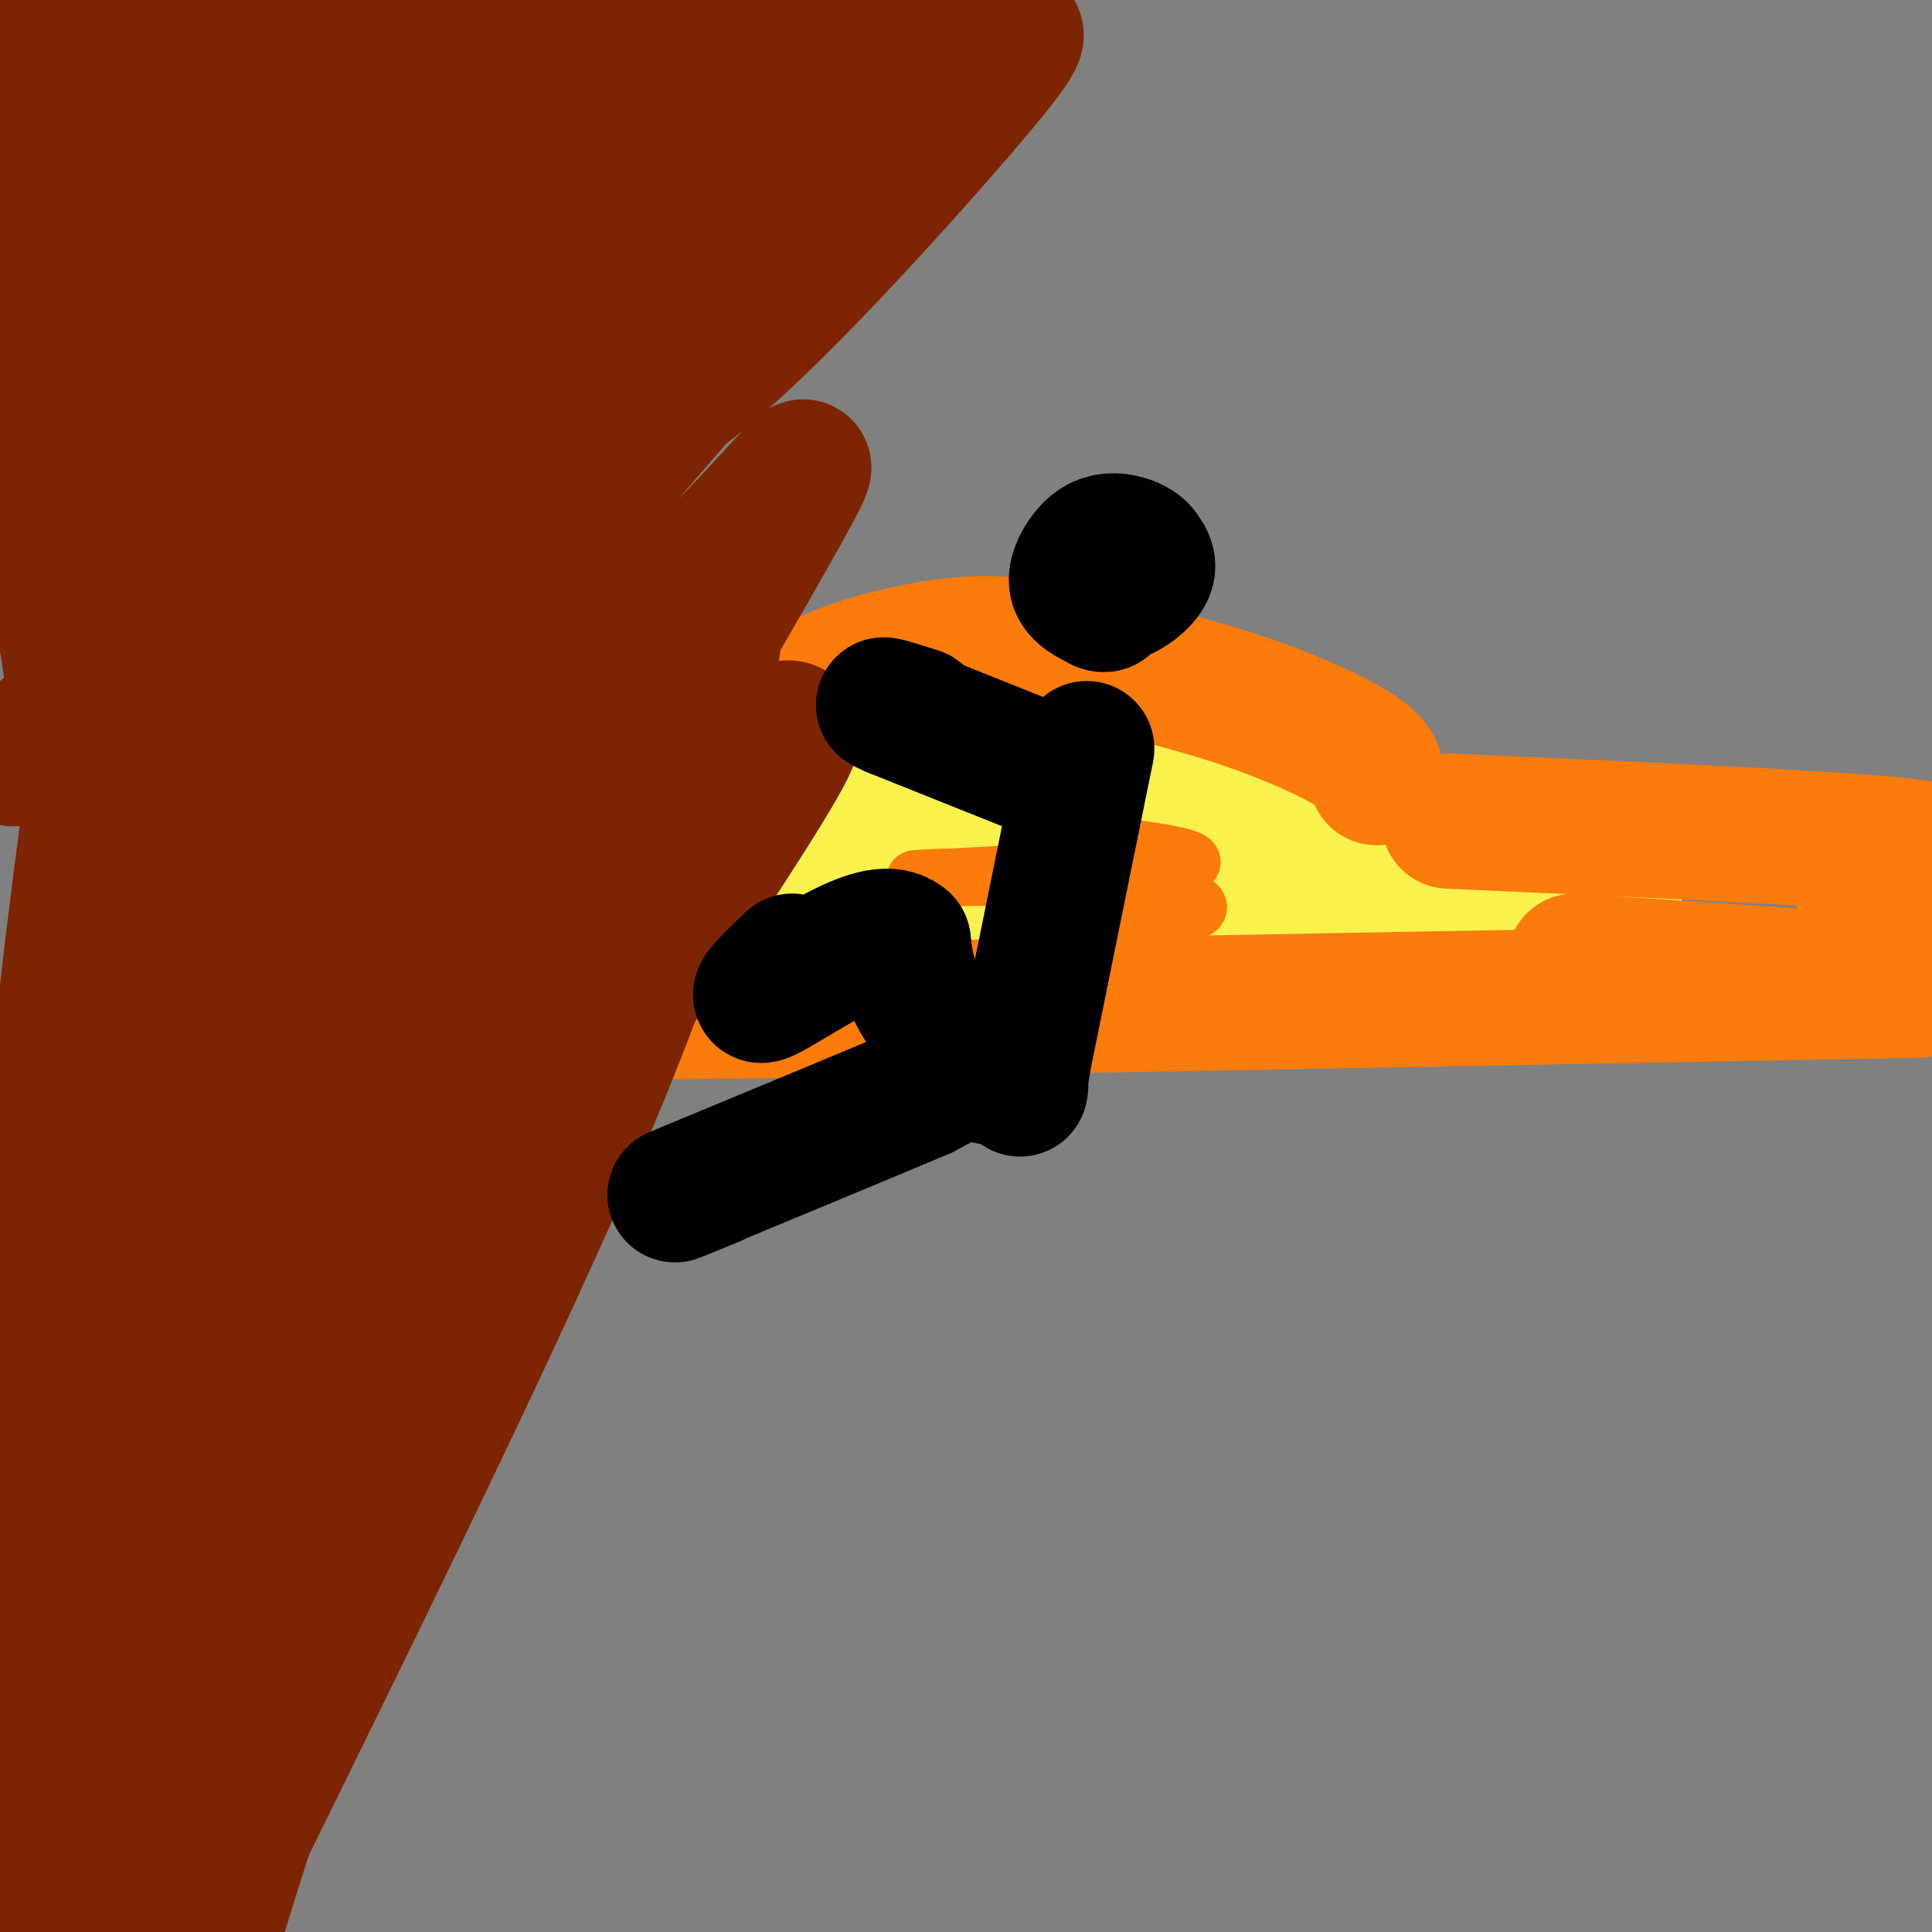 <svg viewBox='0 0 400 400' version='1.1' xmlns='http://www.w3.org/2000/svg' xmlns:xlink='http://www.w3.org/1999/xlink'><rect x="0" y="0" width="400" height="400" fill="#808080" stroke="none"/><g fill='none' stroke='#F9F24D' stroke-width='28' stroke-linecap='round' stroke-linejoin='round'><path d='M140,196c55.750,-0.583 111.500,-1.167 134,-2c22.500,-0.833 11.750,-1.917 1,-3'/><path d='M275,191c1.354,0.375 4.239,2.812 -1,-6c-5.239,-8.812 -18.603,-28.872 -35,-38c-16.397,-9.128 -35.828,-7.322 -46,-6c-10.172,1.322 -11.086,2.161 -12,3'/><path d='M181,144c-4.998,1.134 -11.494,2.469 -20,11c-8.506,8.531 -19.021,24.258 -23,29c-3.979,4.742 -1.423,-1.502 8,-4c9.423,-2.498 25.711,-1.249 42,0'/><path d='M188,180c25.059,1.107 66.706,3.874 81,3c14.294,-0.874 1.233,-5.389 -9,-10c-10.233,-4.611 -17.640,-9.318 -25,-13c-7.360,-3.682 -14.674,-6.338 -19,-7c-4.326,-0.662 -5.663,0.669 -7,2'/><path d='M209,155c-6.263,3.145 -18.421,10.008 -29,15c-10.579,4.992 -19.579,8.113 -9,9c10.579,0.887 40.737,-0.461 56,-2c15.263,-1.539 15.632,-3.270 16,-5'/><path d='M243,172c-11.156,0.911 -47.044,5.689 -36,9c11.044,3.311 69.022,5.156 127,7'/><path d='M334,188c4.822,0.733 -46.622,-0.933 -90,0c-43.378,0.933 -78.689,4.467 -114,8'/><path d='M130,196c-38.000,1.289 -76.000,0.511 -58,1c18.000,0.489 92.000,2.244 166,4'/><path d='M238,201c44.578,0.267 73.022,-1.067 84,-1c10.978,0.067 4.489,1.533 -2,3'/></g>
<g fill='none' stroke='#FB7B0B' stroke-width='28' stroke-linecap='round' stroke-linejoin='round'><path d='M285,161c-0.111,-1.533 -0.222,-3.067 -5,-6c-4.778,-2.933 -14.222,-7.267 -26,-11c-11.778,-3.733 -25.889,-6.867 -40,-10'/><path d='M214,134c-10.976,-1.524 -18.417,-0.333 -25,1c-6.583,1.333 -12.310,2.810 -21,7c-8.690,4.190 -20.345,11.095 -32,18'/><path d='M136,160c-11.467,6.622 -24.133,14.178 -37,18c-12.867,3.822 -25.933,3.911 -39,4'/><path d='M60,182c-8.422,0.667 -9.978,0.333 -9,0c0.978,-0.333 4.489,-0.667 8,-1'/><path d='M300,170c39.500,1.750 79.000,3.500 93,5c14.000,1.500 2.500,2.750 -9,4'/><path d='M384,179c-1.500,0.667 -0.750,0.333 0,0'/><path d='M326,199c0.000,0.000 74.000,5.000 74,5'/><path d='M397,205c0.000,0.000 -220.000,4.000 -220,4'/><path d='M177,209c-63.333,0.844 -111.667,0.956 -130,1c-18.333,0.044 -6.667,0.022 5,0'/></g>
<g fill='none' stroke='#7D2502' stroke-width='28' stroke-linecap='round' stroke-linejoin='round'><path d='M30,9c-9.667,5.756 -19.333,11.511 -24,17c-4.667,5.489 -4.333,10.711 -2,6c2.333,-4.711 6.667,-19.356 11,-34'/><path d='M0,3c0.000,0.000 -2.000,7.000 -2,7'/><path d='M-1,23c6.500,-6.250 13.000,-12.500 21,-18c8.000,-5.500 17.500,-10.250 27,-15'/><path d='M82,6c-31.267,25.600 -62.533,51.200 -68,57c-5.467,5.800 14.867,-8.200 35,-24c20.133,-15.800 40.067,-33.400 60,-51'/><path d='M1,5c0.000,0.000 -11.000,7.000 -11,7'/><path d='M16,26c0.000,0.000 54.000,-31.000 54,-31'/><path d='M62,14c0.000,0.000 -64.000,49.000 -64,49'/><path d='M10,62c20.833,-16.917 41.667,-33.833 54,-45c12.333,-11.167 16.167,-16.583 20,-22'/><path d='M86,4c0.000,0.000 -99.000,117.000 -99,117'/><path d='M10,100c0.000,0.000 123.000,-110.000 123,-110'/><path d='M113,22c-35.470,50.649 -70.940,101.298 -79,113c-8.060,11.702 11.292,-15.542 33,-39c21.708,-23.458 45.774,-43.131 64,-61c18.226,-17.869 30.613,-33.935 43,-50'/><path d='M156,2c-7.595,14.541 -15.190,29.081 -49,62c-33.810,32.919 -93.836,84.215 -103,92c-9.164,7.785 32.533,-27.943 73,-59c40.467,-31.057 79.705,-57.445 101,-73c21.295,-15.555 24.648,-20.278 28,-25'/><path d='M209,7c2.133,-0.444 4.267,-0.889 -14,20c-18.267,20.889 -56.933,63.111 -64,58c-7.067,-5.111 17.467,-57.556 42,-110'/><path d='M125,4c-27.711,24.822 -55.422,49.644 -83,75c-27.578,25.356 -55.022,51.244 -27,37c28.022,-14.244 111.511,-68.622 195,-123'/><path d='M182,35c-15.052,16.803 -30.103,33.606 -52,59c-21.897,25.394 -50.638,59.379 -49,66c1.638,6.621 33.656,-14.122 56,-34c22.344,-19.878 35.016,-38.890 27,-24c-8.016,14.890 -36.719,63.683 -44,76c-7.281,12.317 6.859,-11.841 21,-36'/><path d='M141,142c5.000,-9.289 7.000,-14.511 7,-12c0.000,2.511 -2.000,12.756 -4,23'/><path d='M144,153c2.167,3.500 9.583,0.750 17,-2'/><path d='M161,151c4.177,-0.746 6.120,-1.612 -7,19c-13.120,20.612 -41.301,62.703 -56,92c-14.699,29.297 -15.914,45.799 -20,59c-4.086,13.201 -11.043,23.100 -18,33'/><path d='M60,354c-5.667,13.333 -10.833,30.167 -16,47'/><path d='M41,399c37.556,-76.178 75.111,-152.356 90,-193c14.889,-40.644 7.111,-45.756 3,-53c-4.111,-7.244 -4.556,-16.622 -5,-26'/><path d='M129,127c-7.471,7.392 -23.647,38.873 -33,56c-9.353,17.127 -11.882,19.902 -16,37c-4.118,17.098 -9.825,48.521 -18,78c-8.175,29.479 -18.816,57.014 -22,64c-3.184,6.986 1.090,-6.575 10,-23c8.910,-16.425 22.455,-35.712 36,-55'/><path d='M86,284c11.979,-20.790 23.925,-45.264 33,-68c9.075,-22.736 15.278,-43.733 13,-46c-2.278,-2.267 -13.036,14.197 -28,46c-14.964,31.803 -34.132,78.944 -46,104c-11.868,25.056 -16.434,28.028 -21,31'/><path d='M37,351c-4.988,7.977 -6.957,12.418 -9,12c-2.043,-0.418 -4.161,-5.695 7,-35c11.161,-29.305 35.600,-82.638 55,-133c19.400,-50.362 33.762,-97.751 40,-117c6.238,-19.249 4.354,-10.357 4,-19c-0.354,-8.643 0.823,-34.822 2,-61'/><path d='M130,10c-11.108,23.039 -22.215,46.078 -35,89c-12.785,42.922 -27.246,105.728 -39,144c-11.754,38.272 -20.800,52.011 -18,41c2.800,-11.011 17.446,-46.772 28,-84c10.554,-37.228 17.015,-75.922 23,-101c5.985,-25.078 11.492,-36.539 17,-48'/><path d='M106,51c4.256,-10.176 6.397,-11.616 6,-12c-0.397,-0.384 -3.333,0.289 -7,12c-3.667,11.711 -8.064,34.461 -23,80c-14.936,45.539 -40.410,113.868 -53,150c-12.590,36.132 -12.295,40.066 -12,44'/><path d='M17,325c-0.871,5.095 2.952,-4.168 7,-55c4.048,-50.832 8.322,-143.233 8,-171c-0.322,-27.767 -5.241,9.101 -10,44c-4.759,34.899 -9.360,67.828 -11,95c-1.640,27.172 -0.320,48.586 1,70'/><path d='M12,308c-0.776,20.212 -3.216,35.742 2,28c5.216,-7.742 18.088,-38.757 26,-62c7.912,-23.243 10.863,-38.715 14,-54c3.137,-15.285 6.460,-30.385 7,-53c0.540,-22.615 -1.703,-52.747 -3,-64c-1.297,-11.253 -1.649,-3.626 -2,4'/><path d='M56,107c-5.548,12.357 -18.417,41.250 -25,94c-6.583,52.750 -6.881,129.357 -7,159c-0.119,29.643 -0.060,12.321 0,-5'/><path d='M24,355c-0.667,-34.155 -2.333,-117.042 -3,-154c-0.667,-36.958 -0.333,-27.988 -4,-49c-3.667,-21.012 -11.333,-72.006 -19,-123'/><path d='M0,258c4.667,27.750 9.333,55.500 9,71c-0.333,15.500 -5.667,18.750 -11,22'/><path d='M0,365c4.511,-24.644 9.022,-49.289 9,-45c-0.022,4.289 -4.578,37.511 -5,56c-0.422,18.489 3.289,22.244 7,26'/><path d='M23,398c4.289,-4.178 8.578,-8.356 8,-9c-0.578,-0.644 -6.022,2.244 -9,1c-2.978,-1.244 -3.489,-6.622 -4,-12'/><path d='M18,378c-0.167,-2.500 1.417,-2.750 3,-3'/></g>
<g fill='none' stroke='#FB7B0B' stroke-width='12' stroke-linecap='round' stroke-linejoin='round'><path d='M217,189c15.042,0.274 30.083,0.548 31,-1c0.917,-1.548 -12.292,-4.917 -28,-6c-15.708,-1.083 -33.917,0.119 -30,0c3.917,-0.119 29.958,-1.560 56,-3'/><path d='M246,179c4.400,-1.444 -12.600,-3.556 -18,-4c-5.400,-0.444 0.800,0.778 7,2'/></g>
<g fill='none' stroke='#000000' stroke-width='28' stroke-linecap='round' stroke-linejoin='round'><path d='M229,114c-0.378,4.133 -0.756,8.267 1,9c1.756,0.733 5.644,-1.933 7,-4c1.356,-2.067 0.178,-3.533 -1,-5'/><path d='M236,114c-1.258,-1.325 -3.904,-2.139 -6,-2c-2.096,0.139 -3.641,1.230 -5,3c-1.359,1.770 -2.531,4.220 -2,6c0.531,1.780 2.766,2.890 5,4'/><path d='M228,125c1.000,0.500 1.000,-0.250 1,-1'/><path d='M225,155c0.000,0.000 -13.000,64.000 -13,64'/><path d='M212,219c-1.833,10.702 0.083,5.458 -1,3c-1.083,-2.458 -5.167,-2.131 -9,-1c-3.833,1.131 -7.417,3.065 -11,5'/><path d='M191,226c-9.833,4.167 -28.917,12.083 -48,20'/><path d='M143,246c-7.167,3.000 -1.083,0.500 5,-2'/><path d='M205,223c-5.500,-5.167 -11.000,-10.333 -14,-15c-3.000,-4.667 -3.500,-8.833 -4,-13'/><path d='M187,195c-2.536,-2.179 -6.875,-1.125 -13,2c-6.125,3.125 -14.036,8.321 -16,9c-1.964,0.679 2.018,-3.161 6,-7'/><path d='M220,161c0.000,0.000 -35.000,-14.000 -35,-14'/><path d='M185,147c-5.000,-2.167 0.000,-0.583 5,1'/></g>
</svg>
